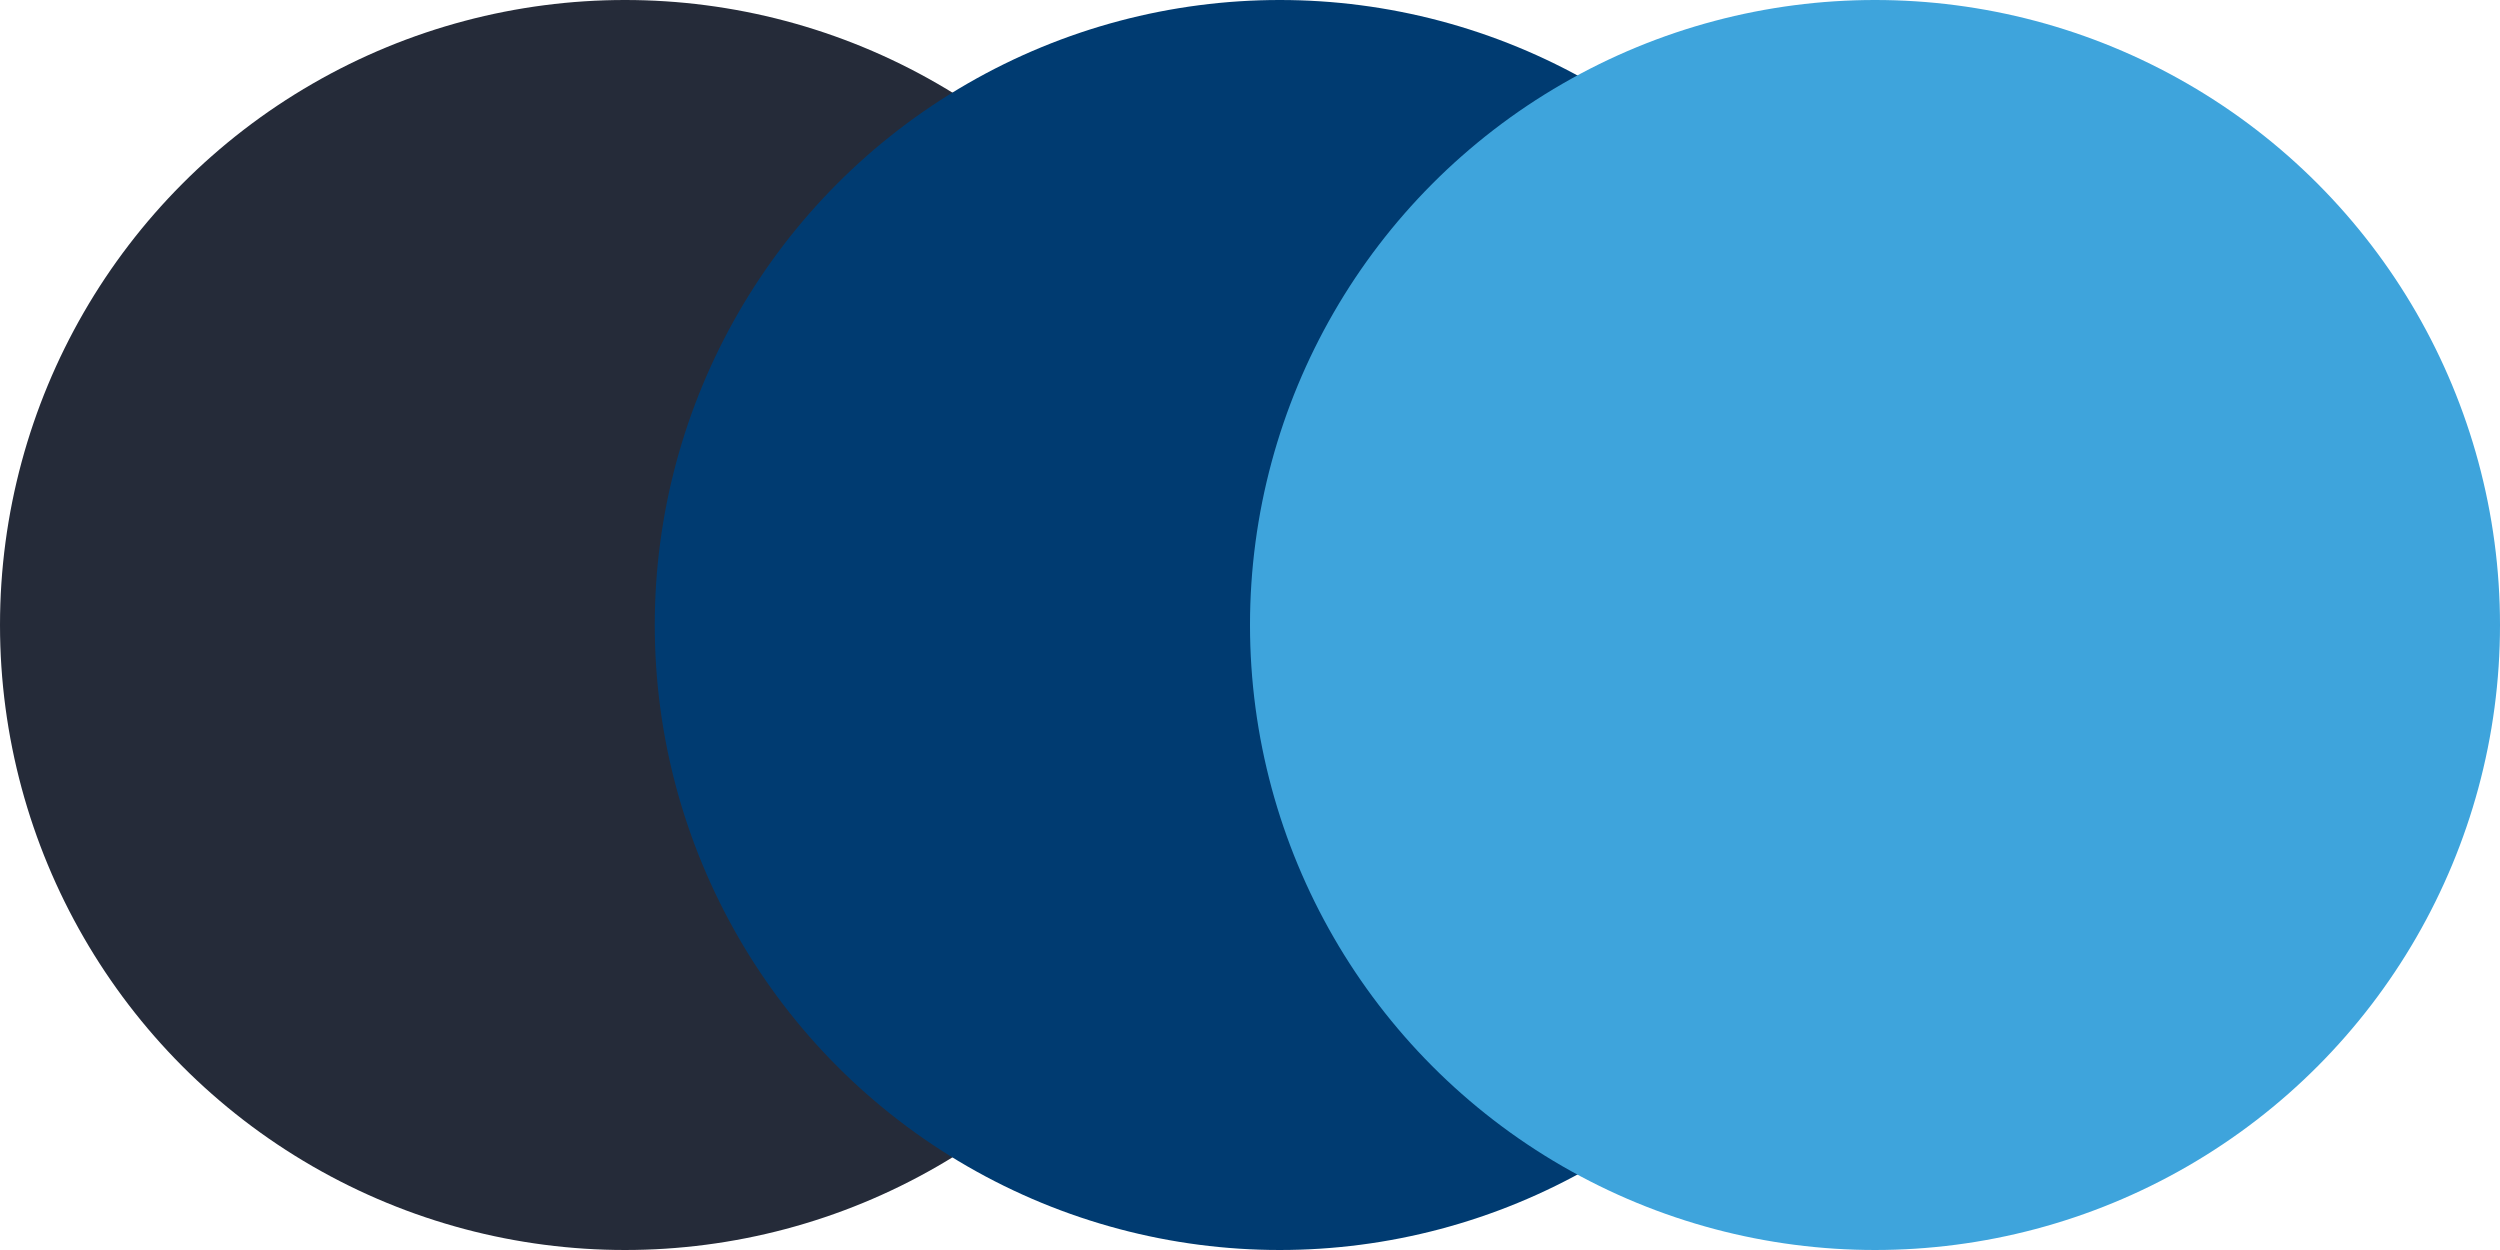<svg width="42" height="21" viewBox="0 0 42 21" fill="none" xmlns="http://www.w3.org/2000/svg">
<circle cx="10.5" cy="10.5" r="10.5" fill="#252B39"/>
<circle cx="21.5" cy="10.5" r="10.5" fill="#003B71"/>
<circle cx="31.5" cy="10.5" r="10.5" fill="#3EA4DC"/>
</svg>
